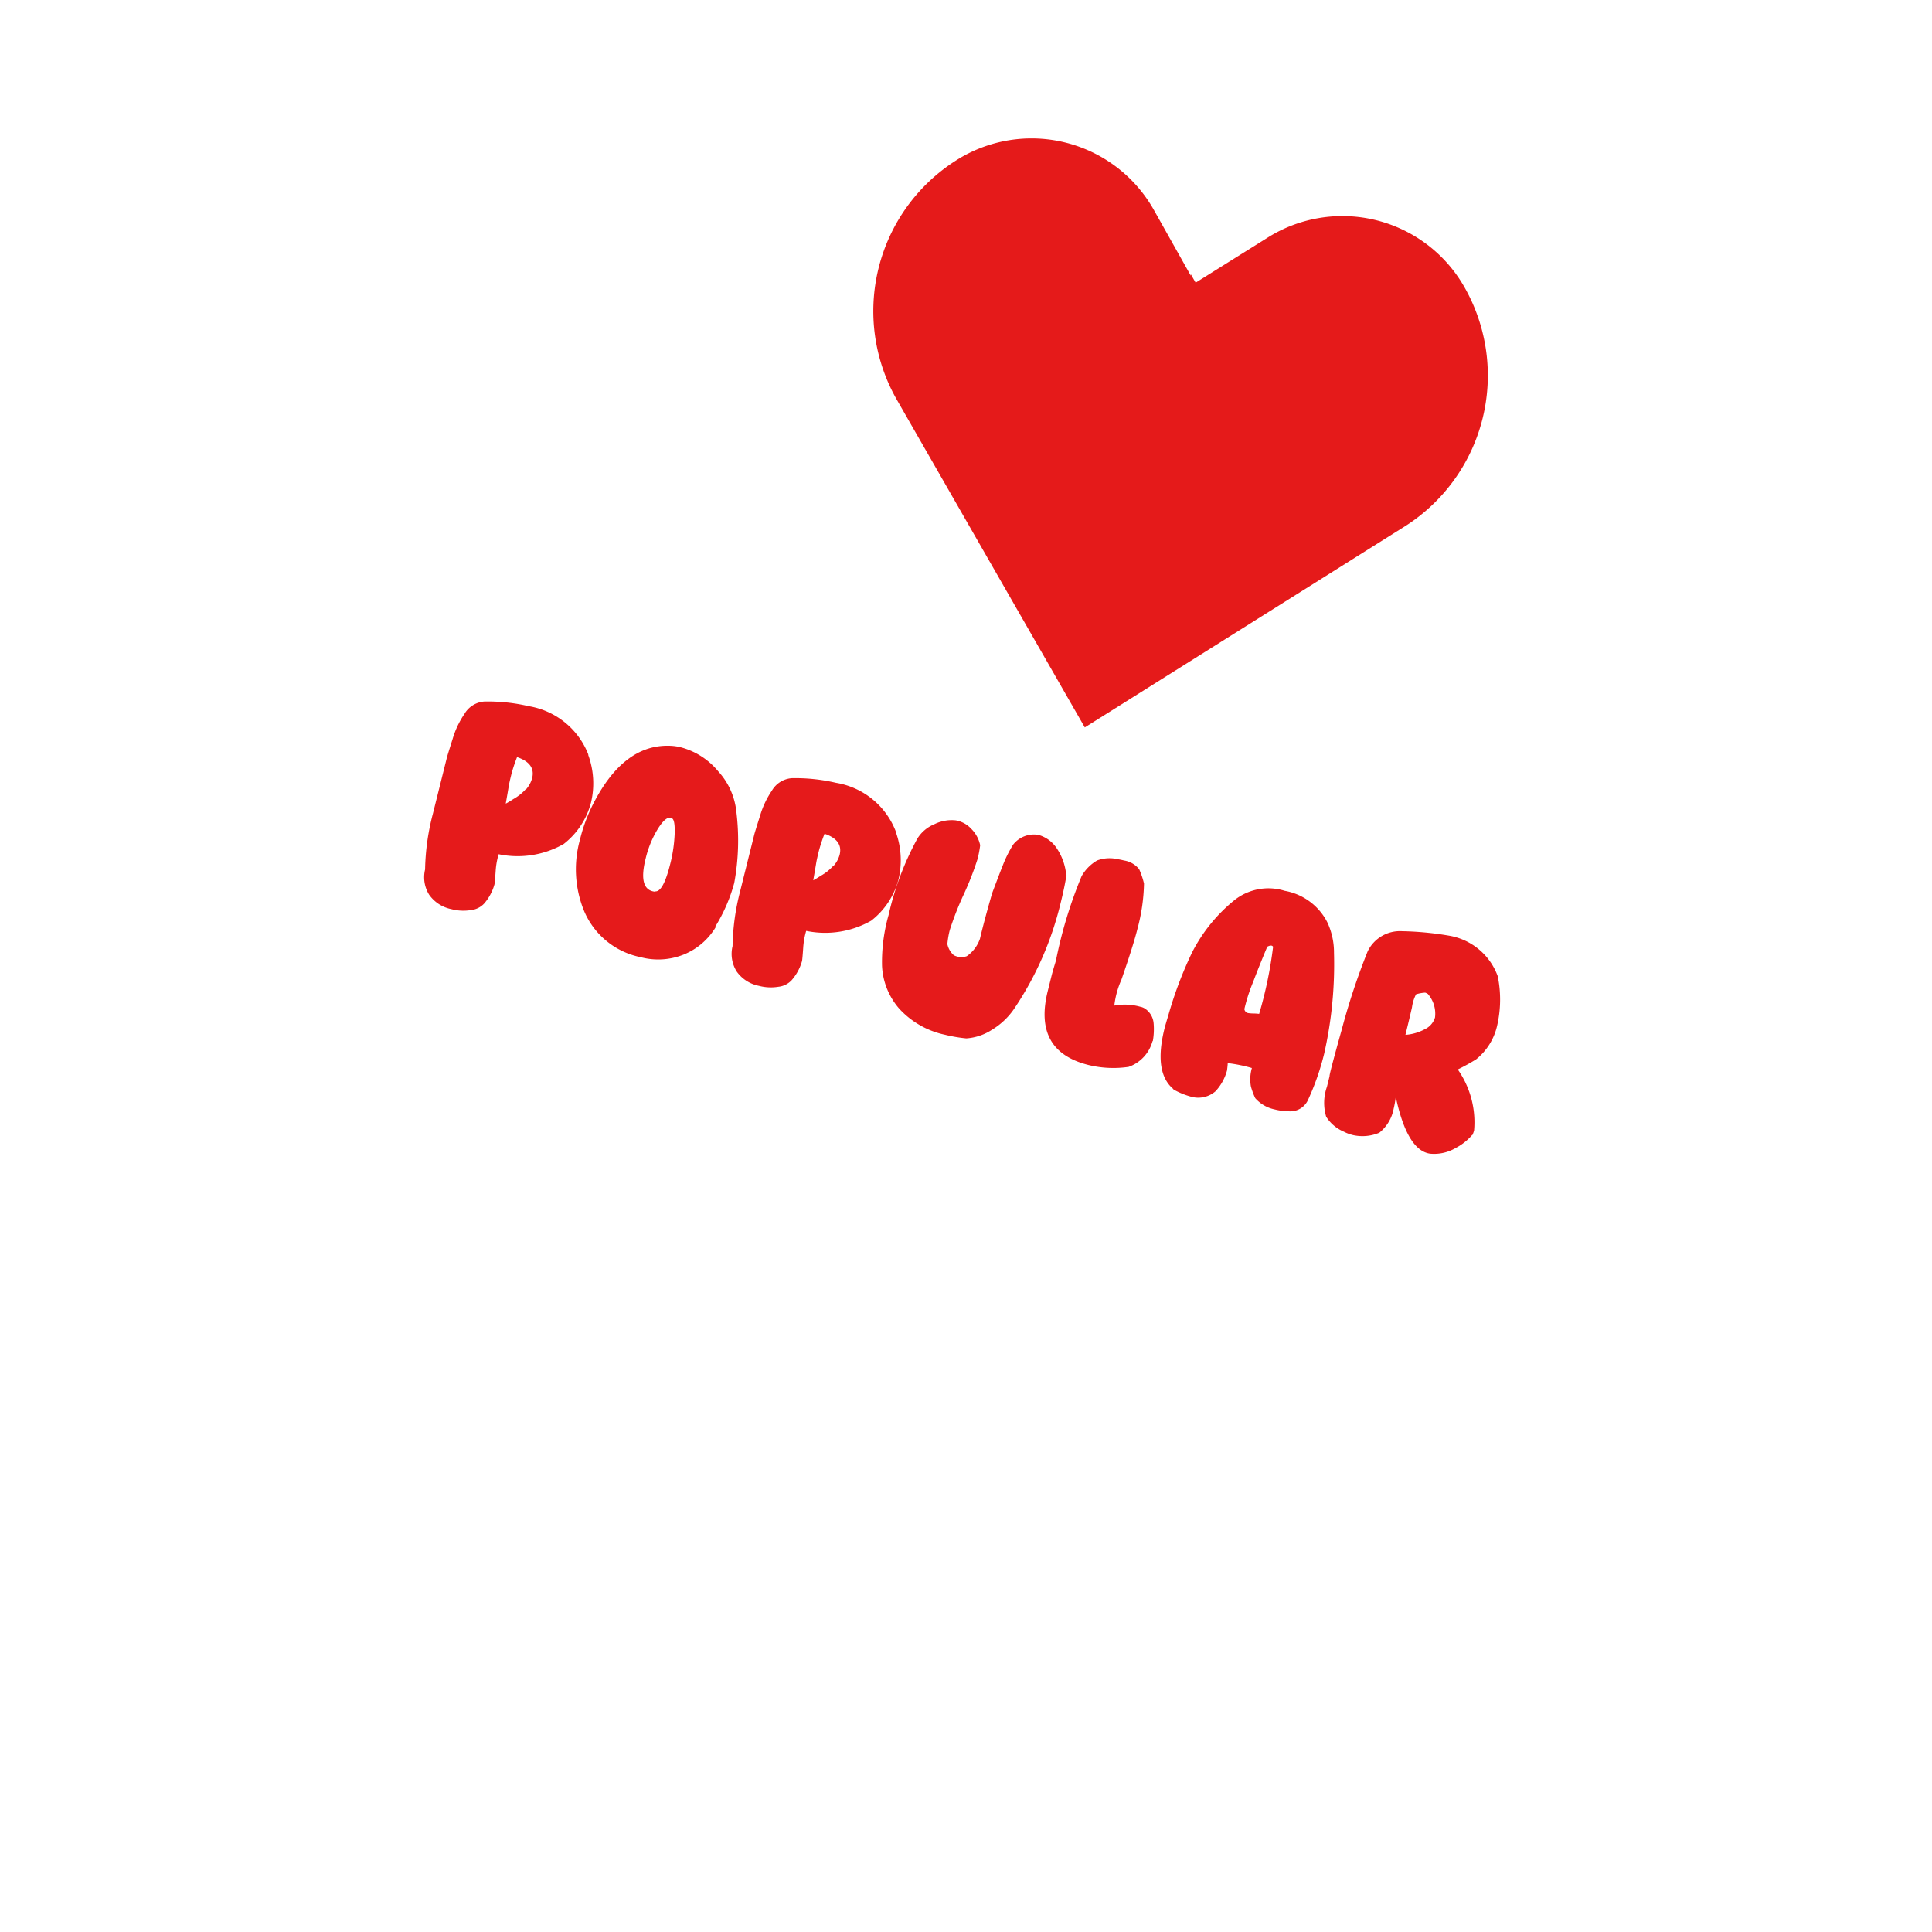 <svg xmlns="http://www.w3.org/2000/svg" xmlns:xlink="http://www.w3.org/1999/xlink" width="98" height="98" viewBox="0 0 98 98">
  <defs>
    <filter id="Ellipse_4" x="0" y="0" width="98" height="98" filterUnits="userSpaceOnUse">
      <feOffset dy="3" input="SourceAlpha"/>
      <feGaussianBlur stdDeviation="5" result="blur"/>
      <feFlood flood-color="#e51a1b" flood-opacity="0.161"/>
      <feComposite operator="in" in2="blur"/>
      <feComposite in="SourceGraphic"/>
    </filter>
  </defs>
  <g id="popular_tag" data-name="popular tag" transform="translate(15 4.167)">
    <g transform="matrix(1, 0, 0, 1, -15, -4.17)" filter="url(#Ellipse_4)">
      <circle id="Ellipse_4-2" data-name="Ellipse 4" cx="34" cy="34" r="34" transform="translate(15 12)" fill="#fff"/>
    </g>
    <path id="Path_6" data-name="Path 6" d="M78.792,66.481a8.12,8.12,0,0,0-11.813,0l-2.219,2.3-2.219-2.308a8.12,8.12,0,0,0-11.813,0,10.06,10.06,0,0,0,0,13.83L64.76,94.916l14.032-14.6A10.06,10.06,0,0,0,78.792,66.481Z" transform="translate(-0.198 -73.632) rotate(14)" fill="#e51a1a" stroke="#fff" stroke-width="2"/>
    <path id="Path_439" data-name="Path 439" d="M-20.691-9.333l-.014.014a4.2,4.2,0,0,1,.727,2.306,3.9,3.9,0,0,1-.837,2.388,4.73,4.73,0,0,1-3.075,1.3,3.825,3.825,0,0,0,.055.837q.11.618.11.7A2.508,2.508,0,0,1-24-.714a1.074,1.074,0,0,1-.57.48,2.357,2.357,0,0,1-.968.192,1.81,1.81,0,0,1-1.27-.432,1.673,1.673,0,0,1-.515-1.2,11.856,11.856,0,0,1-.3-2.827V-7.439q0-.124.055-1.016a4.507,4.507,0,0,1,.275-1.359,1.273,1.273,0,0,1,.824-.851,9.118,9.118,0,0,1,2.237-.316A3.93,3.93,0,0,1-20.7-9.333ZM-23.34-6.849a1.412,1.412,0,0,0,.165-.631q0-.769-1-.851a8.052,8.052,0,0,0-.069.878q0,.425.014.631.027.316.069.92.124-.11.316-.316a2.473,2.473,0,0,0,.494-.645Zm11.015,4.433.014.014A3.361,3.361,0,0,1-13.568-.645,3.475,3.475,0,0,1-15.647,0a3.961,3.961,0,0,1-3.39-1.647,5.587,5.587,0,0,1-1.029-3.4,8.264,8.264,0,0,1,.165-1.7q.755-3.582,3.2-4.035a2.531,2.531,0,0,1,.467-.041A3.672,3.672,0,0,1-14.1-10.1,3.567,3.567,0,0,1-12.71-8.331,11.887,11.887,0,0,1-11.941-4.8a8.337,8.337,0,0,1-.4,2.388Zm-3.4-.988v-.014q.4-.069.4-1.524a7.4,7.4,0,0,0-.151-1.544q-.151-.707-.329-.734-.3-.082-.549.659a5.14,5.14,0,0,0-.247,1.633Q-16.608-3.267-15.729-3.4ZM-4.619-9.333l-.014.014A4.2,4.2,0,0,1-3.9-7.014a3.9,3.9,0,0,1-.837,2.388,4.73,4.73,0,0,1-3.075,1.3,3.825,3.825,0,0,0,.055.837q.11.618.11.7A2.508,2.508,0,0,1-7.926-.714a1.074,1.074,0,0,1-.57.48,2.357,2.357,0,0,1-.968.192,1.81,1.81,0,0,1-1.27-.432,1.673,1.673,0,0,1-.515-1.2,11.856,11.856,0,0,1-.3-2.827V-7.439q0-.124.055-1.016a4.507,4.507,0,0,1,.275-1.359,1.273,1.273,0,0,1,.824-.851A9.118,9.118,0,0,1-8.16-10.98,3.93,3.93,0,0,1-4.632-9.333ZM-7.268-6.849A1.412,1.412,0,0,0-7.1-7.48q0-.769-1-.851a8.052,8.052,0,0,0-.069.878q0,.425.014.631.027.316.069.92.124-.11.316-.316a2.473,2.473,0,0,0,.494-.645ZM4.3-9.265l.014-.014q.055.645.055,1.441a16.471,16.471,0,0,1-1,5.82,3.614,3.614,0,0,1-.817,1.27A2.719,2.719,0,0,1,1.386,0a7.58,7.58,0,0,1-1.1.082A4.373,4.373,0,0,1-2.265-.631,3.54,3.54,0,0,1-3.651-2.539a8.716,8.716,0,0,1-.3-2.58,14.953,14.953,0,0,1,.48-4.118,1.828,1.828,0,0,1,.652-.906A1.969,1.969,0,0,1-1.812-10.6a1.384,1.384,0,0,1,.872.226A1.656,1.656,0,0,1-.3-9.676a5.65,5.65,0,0,1,.041.7A15.4,15.4,0,0,1-.508-7.041,15.614,15.614,0,0,0-.755-5.133,4.284,4.284,0,0,0-.7-4.406a1.025,1.025,0,0,0,.453.467A.834.834,0,0,0,.4-4.049,1.788,1.788,0,0,0,.837-5.065Q.824-6,.878-7.467q.137-1.18.178-1.455a6.146,6.146,0,0,1,.261-1.194A1.339,1.339,0,0,1,2.443-10.9a1.659,1.659,0,0,1,1.084.453A2.882,2.882,0,0,1,4.3-9.265ZM10.6-2.155h-.014A1.908,1.908,0,0,1,9.725-.59a5.322,5.322,0,0,1-2,.4q-2.91,0-2.91-3.143v-.81q0-.151.014-.467.014-.247.014-.357A22.705,22.705,0,0,1,5.072-9.4a2.147,2.147,0,0,1,.57-.961,1.813,1.813,0,0,1,1-.316q.151-.014.329-.014a1.212,1.212,0,0,1,.851.247,3.985,3.985,0,0,1,.412.645,9.466,9.466,0,0,1,.233,2.306q0,.865-.165,2.7A4.461,4.461,0,0,0,8.27-3.431a2.868,2.868,0,0,1,1.29-.261.66.66,0,0,1,.275.041.991.991,0,0,1,.59.618,3.488,3.488,0,0,1,.178.906Zm8.366.947v.014a.985.985,0,0,1-.81.824,3.048,3.048,0,0,1-.714.082,1.8,1.8,0,0,1-1.1-.316,3.749,3.749,0,0,1-.357-.522,2.057,2.057,0,0,1-.178-.92,7.566,7.566,0,0,0-1.249.055q.027.124.055.371A2.515,2.515,0,0,1,14.3-.453,1.338,1.338,0,0,1,13.135.11a3.921,3.921,0,0,1-.92-.137l-.027-.027q-1.167-.576-1.167-2.869,0-.151.027-.714a19.854,19.854,0,0,1,.4-3.376,8.206,8.206,0,0,1,1.455-3.1,2.778,2.778,0,0,1,2.347-1.057,3.014,3.014,0,0,1,2.484,1.029,3.6,3.6,0,0,1,.7,1.414,20.528,20.528,0,0,1,.755,5.092A12.827,12.827,0,0,1,18.969-1.208ZM15.5-4.8a20.907,20.907,0,0,0-.137-3.473q-.1-.1-.288.069-.178,1.167-.261,1.894a8.625,8.625,0,0,0-.1,1.455.238.238,0,0,0,.233.151,2,2,0,0,0,.281-.048A2.231,2.231,0,0,1,15.5-4.8ZM27.485-1.455h-.014a2.825,2.825,0,0,1-.645.837,2.16,2.16,0,0,1-1.194.6Q24.466.11,23.244-2.388a5.492,5.492,0,0,1,.041.618,2.037,2.037,0,0,1-.412,1.345,2.2,2.2,0,0,1-1.263.439,2.041,2.041,0,0,1-.494-.055A1.97,1.97,0,0,1,20.06-.563a2.456,2.456,0,0,1-.329-1.482v-.549q-.041-.041.027-2.457a34.1,34.1,0,0,1,.316-4.159,1.82,1.82,0,0,1,1.455-1.414A15.691,15.691,0,0,1,23.9-10.98a3.188,3.188,0,0,1,2.882,1.4,5.9,5.9,0,0,1,.576,2.443,3.055,3.055,0,0,1-.618,1.908,9.963,9.963,0,0,1-.782.727,4.669,4.669,0,0,1,1.551,2.8A1.651,1.651,0,0,1,27.485-1.455Zm-3.925-6.4h-.014a.452.452,0,0,0-.137-.027,2.047,2.047,0,0,0-.425.192,1.986,1.986,0,0,0-.041.7q.014.755.014,1.427a2.455,2.455,0,0,0,.885-.515A.968.968,0,0,0,24.2-6.78,1.524,1.524,0,0,0,23.56-7.851Z" transform="translate(32.669 48.169) rotate(14)" fill="#e51a1b"/>
  </g>
</svg>
